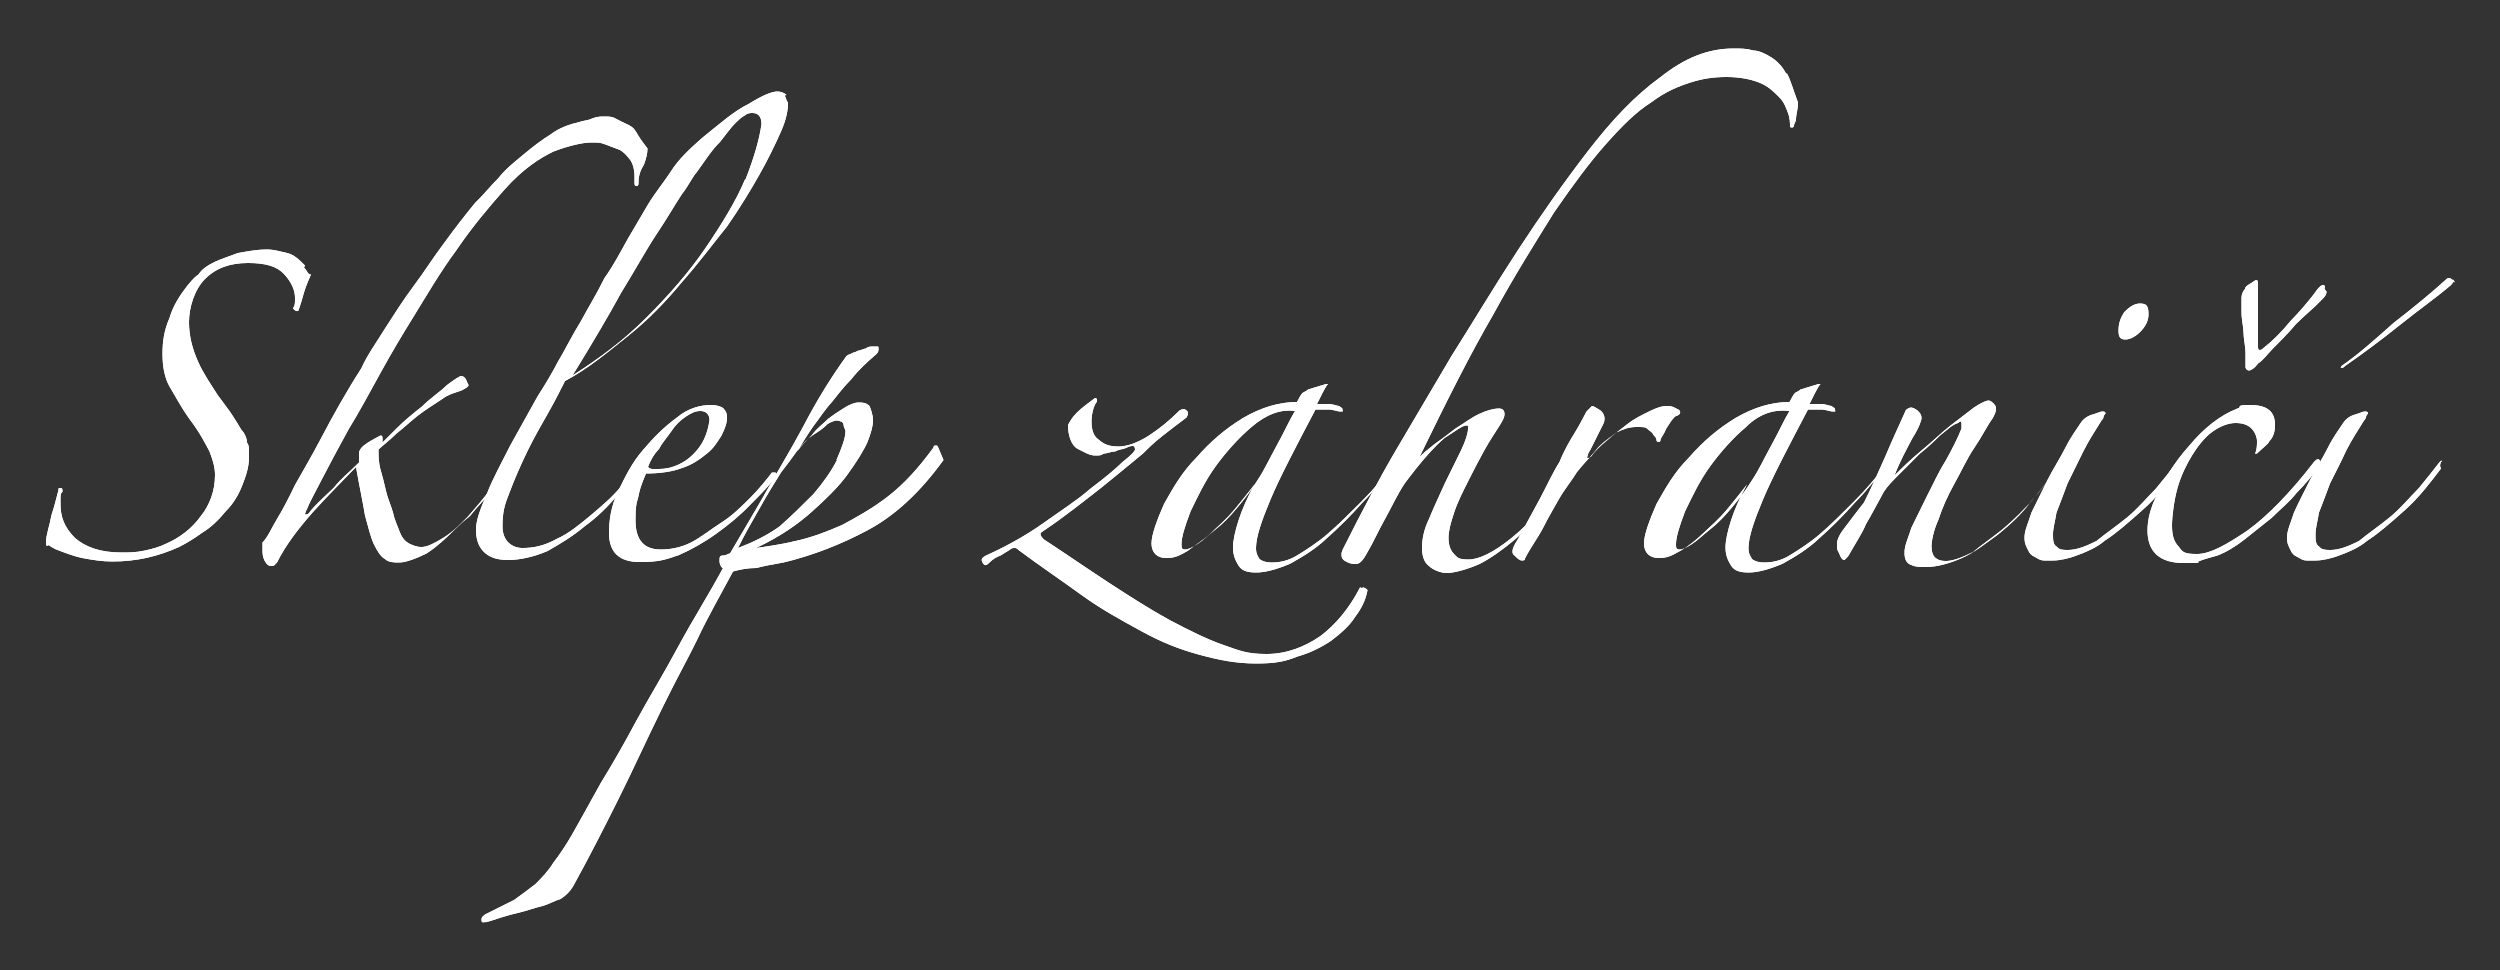 <?xml version="1.0" encoding="UTF-8"?>
<svg xmlns="http://www.w3.org/2000/svg" version="1.1" viewBox="0 0 500 194">
  <rect x="0" y="0" width="500" height="194" fill="#333333" stroke="none"/>
  <defs>
    <style>
      .cls-1 {
        fill: #fff;
      }
    </style>
  </defs>
  <!-- Generator: Adobe Illustrator 28.6.0, SVG Export Plug-In . SVG Version: 1.2.0 Build 709)  -->
  <g>
    <g id="Vrstva_1">
      <g>
        <path class="cls-1" d="M61,53.1c-1.1-1.1-2.2-2.2-3.6-2.5s-2.5-.7-4-.7c-2.2,0-4,.4-5.8.7-1.8.7-3.2,1.1-4.7,1.8-1.4.7-2.5,1.4-3.2,2.5-1.1.7-1.8,1.8-2.2,2.2-1.4,1.8-2.9,4-3.6,6.5-1.1,2.5-1.4,4.7-1.4,7.2s.4,4.7,1.4,6.5c1.1,1.8,2.2,4,4,6.5,2.2,2.9,3.2,5,4,6.5.7,1.8,1.1,3.2,1.1,4.7,0,3.2-1.1,6.1-2.9,8.3-1.8,2.5-4.3,4.3-6.8,5.4-1.4.7-2.9,1.1-4.3,1.4-1.8.4-3.2.4-4.7.4-4.3,0-7.2-1.1-9.3-2.9-2.2-2.2-2.9-4.3-2.9-6.8s0-1.8.4-2.5c0-.4,0-.7-.4-.7s-.4,0-.4.4c-.4,1.4-.7,2.9-1.4,5-.4,2.2-1.1,4-1.1,5.4s.4.4.7.7c.4.4.7.4,1.1.7,1.8.7,3.6,1.4,5.4,1.8,2.2.4,4,.7,6.1.7,5,0,9.3-1.1,13.3-2.9,1.4-.7,3.2-1.8,4.7-2.9,1.8-1.1,3.2-2.5,4.7-4.3,1.4-1.4,2.5-3.2,3.2-5s1.4-3.6,1.4-5.8,0-2.2-.4-2.9c0-.7-.4-1.8-1.1-2.5-.4-.7-1.1-1.8-1.8-2.9s-1.8-2.5-2.9-4c-1.4-2.2-2.9-4.3-4-6.8s-1.8-5-1.8-7.9,1.1-6.5,3.2-8.6c2.2-2.2,5-3.2,8.6-3.2s5.8.7,7.2,2.2,2.2,3.2,2.2,4.7,0,1.4-.4,2.2c.4.4.7.7,1.1.4.4-1.1.7-2.2,1.1-3.6s1.1-2.9,1.4-3.6c-.7,0-.7-.7-1.4-1.4"/>
        <path class="cls-1" d="M61,53.1c-1.1-1.1-2.2-2.2-3.6-2.5s-2.5-.7-4-.7c-2.2,0-4,.4-5.8.7-1.8.7-3.2,1.1-4.7,1.8-1.4.7-2.5,1.4-3.2,2.5-1.1.7-1.8,1.8-2.2,2.2-1.4,1.8-2.9,4-3.6,6.5-1.1,2.5-1.4,4.7-1.4,7.2s.4,4.7,1.4,6.5c1.1,1.8,2.2,4,4,6.5,2.2,2.9,3.2,5,4,6.5.7,1.8,1.1,3.2,1.1,4.7,0,3.2-1.1,6.1-2.9,8.3-1.8,2.5-4.3,4.3-6.8,5.4-1.4.7-2.9,1.1-4.3,1.4-1.8.4-3.2.4-4.7.4-4.3,0-7.2-1.1-9.3-2.9-2.2-2.2-2.9-4.3-2.9-6.8s0-1.8.4-2.5c0-.4,0-.7-.4-.7s-.4,0-.4.4c-.4,1.4-.7,2.9-1.4,5-.4,2.2-1.1,4-1.1,5.4s.4.4.7.7c.4.4.7.4,1.1.7,1.8.7,3.6,1.4,5.4,1.8,2.2.4,4,.7,6.1.7,5,0,9.3-1.1,13.3-2.9,1.4-.7,3.2-1.8,4.7-2.9,1.8-1.1,3.2-2.5,4.7-4.3,1.4-1.4,2.5-3.2,3.2-5s1.4-3.6,1.4-5.8,0-2.2-.4-2.9c0-.7-.4-1.8-1.1-2.5-.4-.7-1.1-1.8-1.8-2.9s-1.8-2.5-2.9-4c-1.4-2.2-2.9-4.3-4-6.8s-1.8-5-1.8-7.9,1.1-6.5,3.2-8.6c2.2-2.2,5-3.2,8.6-3.2s5.8.7,7.2,2.2,2.2,3.2,2.2,4.7,0,1.4-.4,2.2c.4.4.7.7,1.1.4.4-1.1.7-2.2,1.1-3.6s1.1-2.9,1.4-3.6c-.7,0-.7-.7-1.4-1.4Z"/>
        <path class="cls-1" d="M127.1,26.2c-.4-.7-1.1-1.1-1.8-1.4s-1.4-.7-2.2-1.1c-.7-.4-1.4-.4-2.2-.4s-1.4,0-2.5.4c-.7.4-1.8.4-2.5.7-1.8.4-4,1.1-5.8,2.5-1.8,1.1-3.6,2.5-5.4,4s-3.6,2.9-5,4.7c-1.8,1.8-3.2,3.6-4.7,5-1.8,2.2-4,5-6.1,7.9-2.2,2.9-4,5.8-6.1,8.6s-4,5.8-5.8,8.6c-1.8,2.9-3.6,5.4-4.7,7.9-3.2,5-5.8,9.7-7.9,13.7s-4,7.2-5.4,9.7c-1.4,2.9-2.5,5-3.6,6.8s-1.8,3.6-2.9,4.7v1.4c0,.7,0,1.4.4,2.2.4.7.7,1.1,1.4,1.1s.7-.4,1.1-.7c1.8-3.6,4.3-6.8,7.2-10.1,2.9-3.2,5.8-6.1,8.6-9,.7,4,1.4,7.2,1.8,9.7.7,2.5,1.1,4.3,1.8,5.8.7,1.4,1.4,2.5,2.2,2.9.7.7,1.8.7,2.9.7s3.2-.7,5.4-1.8c1.1-.7,2.5-1.8,4-3.2s2.9-2.9,4.7-4.3c1.4-1.8,3.2-3.6,4.7-5.4s2.9-3.6,4.3-5.8c.4-.4.4-.7,0-.7-.4-.4-.7-.4-.7.4-1.1,1.8-2.5,3.6-4,5.8s-3.2,4-4.7,5.8c-1.8,1.8-3.2,3.2-5,4.3s-3.2,1.8-4.3,1.8-1.8-.4-2.5-.7c-.7-.4-1.4-1.1-1.8-2.2s-1.1-2.5-1.4-4c-.4-1.4-1.1-2.9-1.4-4.3s-.7-2.9-1.1-4.3c-.4-1.4-.4-2.9-.4-4,.7-.7,2.2-1.8,3.6-3.2,1.4-1.1,2.9-2.5,4.3-3.6,1.4-1.1,3.2-2.2,4.7-3.2,1.4-1.1,2.9-1.4,4-1.8.7-.4,1.4-.7,1.4-1.1-.4-.7-.4-1.1-.7-1.4q-.4-.4-.7-.4c-.4,0-1.4.7-2.9,1.8-1.4,1.4-3.2,2.5-5,4.3-1.8,1.4-3.6,2.9-5,4.3s-2.5,2.5-2.9,2.9v-.7c0-.4,0-.7-.4-.7-.7.4-1.4.7-2.5,1.4-1.1.7-1.8,1.4-1.8,2.2v1.8c-1.8,1.8-3.6,3.2-5,5-1.4,1.4-3.2,2.9-4.7,4.7-.4.7-.7.7-1.1.7,0,0,0-.4.4-1.1.4-1.1,1.4-2.9,2.9-5.8s3.2-6.1,5.4-10.1c2.2-3.6,4.3-7.5,6.5-11.5,2.2-4,4.3-7.5,6.1-10.4,2.9-4.7,5.8-9.7,9-14,3.2-4.7,6.5-8.6,9.7-12.2,3.6-4,6.8-6.1,9.7-7.5,2.9-1.1,5.8-1.8,7.5-1.8s1.8,0,2.9.4,1.8.7,2.9,1.1c.7.4,1.4,1.1,2.2,2.2.4.7.7,1.8.7,2.9v1.4c0,.4,0,.7.4.7s.4-.4.4-.7c0-1.4.4-2.5,1.1-3.6.4-1.1.7-2.2.7-3.2-1.4-1.8-1.8-2.5-2.2-3.2"/>
        <path class="cls-1" d="M127.1,26.2c-.4-.7-1.1-1.1-1.8-1.4s-1.4-.7-2.2-1.1c-.7-.4-1.4-.4-2.2-.4s-1.4,0-2.5.4c-.7.4-1.8.4-2.5.7-1.8.4-4,1.1-5.8,2.5-1.8,1.1-3.6,2.5-5.4,4s-3.6,2.9-5,4.7c-1.8,1.8-3.2,3.6-4.7,5-1.8,2.2-4,5-6.1,7.9-2.2,2.9-4,5.8-6.1,8.6s-4,5.8-5.8,8.6c-1.8,2.9-3.6,5.4-4.7,7.9-3.2,5-5.8,9.7-7.9,13.7s-4,7.2-5.4,9.7c-1.4,2.9-2.5,5-3.6,6.8s-1.8,3.6-2.9,4.7v1.4c0,.7,0,1.4.4,2.2.4.7.7,1.1,1.4,1.1s.7-.4,1.1-.7c1.8-3.6,4.3-6.8,7.2-10.1,2.9-3.2,5.8-6.1,8.6-9,.7,4,1.4,7.2,1.8,9.7.7,2.5,1.1,4.3,1.8,5.8.7,1.4,1.4,2.5,2.2,2.9.7.7,1.8.7,2.9.7s3.2-.7,5.4-1.8c1.1-.7,2.5-1.8,4-3.2s2.9-2.9,4.7-4.3c1.4-1.8,3.2-3.6,4.7-5.4s2.9-3.6,4.3-5.8c.4-.4.4-.7,0-.7-.4-.4-.7-.4-.7.4-1.1,1.8-2.5,3.6-4,5.8s-3.2,4-4.7,5.8c-1.8,1.8-3.2,3.2-5,4.3s-3.2,1.8-4.3,1.8-1.8-.4-2.5-.7c-.7-.4-1.4-1.1-1.8-2.2s-1.1-2.5-1.4-4c-.4-1.4-1.1-2.9-1.4-4.3s-.7-2.9-1.1-4.3c-.4-1.4-.4-2.9-.4-4,.7-.7,2.2-1.8,3.6-3.2,1.4-1.1,2.9-2.5,4.3-3.6,1.4-1.1,3.2-2.2,4.7-3.2,1.4-1.1,2.9-1.4,4-1.8.7-.4,1.4-.7,1.4-1.1-.4-.7-.4-1.1-.7-1.4q-.4-.4-.7-.4c-.4,0-1.4.7-2.9,1.8-1.4,1.4-3.2,2.5-5,4.3-1.8,1.4-3.6,2.9-5,4.3s-2.5,2.5-2.9,2.9v-.7c0-.4,0-.7-.4-.7-.7.4-1.4.7-2.5,1.4-1.1.7-1.8,1.4-1.8,2.2v1.8c-1.8,1.8-3.6,3.2-5,5-1.4,1.4-3.2,2.9-4.7,4.7-.4.7-.7.7-1.1.7,0,0,0-.4.4-1.1.4-1.1,1.4-2.9,2.9-5.8s3.2-6.1,5.4-10.1c2.2-3.6,4.3-7.5,6.5-11.5,2.2-4,4.3-7.5,6.1-10.4,2.9-4.7,5.8-9.7,9-14,3.2-4.7,6.5-8.6,9.7-12.2,3.6-4,6.8-6.1,9.7-7.5,2.9-1.1,5.8-1.8,7.5-1.8s1.8,0,2.9.4,1.8.7,2.9,1.1c.7.4,1.4,1.1,2.2,2.2.4.7.7,1.8.7,2.9v1.4c0,.4,0,.7.4.7s.4-.4.4-.7c0-1.4.4-2.5,1.1-3.6.4-1.1.7-2.2.7-3.2-1.4-1.8-1.8-2.5-2.2-3.2Z"/>
        <path class="cls-1" d="M149,35.9c-1.8,4.3-4.7,9-7.9,13.7-3.2,4.7-7.2,9.3-11.9,14-4.7,4.7-9.7,8.3-14.7,11.5,4-6.5,7.2-11.9,9.7-16.5,2.9-4.7,5-8.6,7.2-11.9s3.6-5.8,5-7.9c1.4-1.8,2.2-3.6,2.9-4.3,1.8-2.5,3.2-4.7,4.7-6.1,1.1-1.4,2.2-2.9,2.9-3.6s1.4-1.4,2.2-1.8c.4-.4,1.1-.4,1.4-.4,1.1,0,1.8.7,1.8,2.2-.4,2.9-1.4,6.5-3.2,11.1M157.3,19c-.4-.4-1.1-.7-1.8-.7-1.1,0-2.9.7-5.8,2.5-2.9,1.4-5.8,4-9.3,6.8-2.5,2.2-4.7,4.3-6.1,6.5-1.4,2.2-3.2,4.3-4.7,6.8-1.1,1.8-2.5,4.3-4,6.8-1.4,2.5-2.9,5.4-4.7,7.9-1.4,2.9-3.2,5.8-4.7,8.6-1.8,2.9-3.2,5.8-4.7,8.3-.7,1.4-2.2,4-4,6.8-1.8,3.2-3.6,6.5-5.4,9.7-1.8,3.6-3.6,6.8-4.7,9.7-1.4,3.2-2.2,5.4-2.2,7.2s.4,3.2,1.4,4.3,2.5,1.8,5,1.8,5.4-.7,7.9-1.8c2.5-1.4,5-2.9,7.5-5,2.5-1.8,4.7-4,6.8-6.5,2.2-2.2,4-4.7,5.8-6.5.4-.4.4-.7.4-1.1s-.4,0-1.1.4c-1.4,1.8-2.9,3.6-4.7,5.8s-4,4-6.1,5.8c-2.2,1.8-4.3,3.6-6.8,4.7-2.5,1.4-4.7,1.8-6.8,1.8s-4-1.4-4-4.3.4-4.3,1.4-6.8c1.1-2.9,2.2-5.4,3.6-8.3s2.9-5.4,4.3-7.9c1.4-2.5,2.5-4.7,3.2-6.1,4.7-2.5,8.6-5.8,12.6-9,4-3.2,7.5-6.8,10.8-10.8,3.2-3.6,6.1-7.5,9-11.1,2.5-3.6,4.7-7.2,6.5-10.4s3.2-6.1,4.3-8.6c1.1-2.5,1.4-4.3,1.4-5.8-.4-.4-.4-1.1-.7-1.4"/>
        <path class="cls-1" d="M149,35.9c-1.8,4.3-4.7,9-7.9,13.7-3.2,4.7-7.2,9.3-11.9,14-4.7,4.7-9.7,8.3-14.7,11.5,4-6.5,7.2-11.9,9.7-16.5,2.9-4.7,5-8.6,7.2-11.9s3.6-5.8,5-7.9c1.4-1.8,2.2-3.6,2.9-4.3,1.8-2.5,3.2-4.7,4.7-6.1,1.1-1.4,2.2-2.9,2.9-3.6s1.4-1.4,2.2-1.8c.4-.4,1.1-.4,1.4-.4,1.1,0,1.8.7,1.8,2.2-.4,2.9-1.4,6.5-3.2,11.1ZM157.3,19c-.4-.4-1.1-.7-1.8-.7-1.1,0-2.9.7-5.8,2.5-2.9,1.4-5.8,4-9.3,6.8-2.5,2.2-4.7,4.3-6.1,6.5-1.4,2.2-3.2,4.3-4.7,6.8-1.1,1.8-2.5,4.3-4,6.8-1.4,2.5-2.9,5.4-4.7,7.9-1.4,2.9-3.2,5.8-4.7,8.6-1.8,2.9-3.2,5.8-4.7,8.3-.7,1.4-2.2,4-4,6.8-1.8,3.2-3.6,6.5-5.4,9.7-1.8,3.6-3.6,6.8-4.7,9.7-1.4,3.2-2.2,5.4-2.2,7.2s.4,3.2,1.4,4.3,2.5,1.8,5,1.8,5.4-.7,7.9-1.8c2.5-1.4,5-2.9,7.5-5,2.5-1.8,4.7-4,6.8-6.5,2.2-2.2,4-4.7,5.8-6.5.4-.4.4-.7.4-1.1s-.4,0-1.1.4c-1.4,1.8-2.9,3.6-4.7,5.8s-4,4-6.1,5.8c-2.2,1.8-4.3,3.6-6.8,4.7-2.5,1.4-4.7,1.8-6.8,1.8s-4-1.4-4-4.3.4-4.3,1.4-6.8c1.1-2.9,2.2-5.4,3.6-8.3s2.9-5.4,4.3-7.9c1.4-2.5,2.5-4.7,3.2-6.1,4.7-2.5,8.6-5.8,12.6-9,4-3.2,7.5-6.8,10.8-10.8,3.2-3.6,6.1-7.5,9-11.1,2.5-3.6,4.7-7.2,6.5-10.4s3.2-6.1,4.3-8.6c1.1-2.5,1.4-4.3,1.4-5.8-.4-.4-.4-1.1-.7-1.4Z"/>
        <path class="cls-1" d="M138.6,90.9c-1.8,1.8-4.3,2.9-6.8,2.9h-1.1c-.4,0-.7,0-1.1-.4.4-1.1,1.1-2.5,2.2-3.6.7-1.4,1.8-2.5,2.5-3.6s1.8-2.2,2.9-2.9,1.8-1.1,2.9-1.1,1.8.7,1.8,1.8c-.4,2.9-1.4,5-3.2,6.8M155.1,94.5h-.7c-1.1,1.4-2.5,3.2-4.3,5s-3.6,3.6-5.8,5-4,2.9-6.1,4c-2.2,1.1-4.3,1.4-6.1,1.4-3.2,0-5-1.8-5-5.8s.4-3.6.7-5.4c.4-1.8,1.1-3.2,1.4-4,2.9,0,5.4-.4,7.2-1.1,2.2-.7,3.6-1.8,5-2.9s2.2-2.5,2.9-3.6c.7-1.4,1.1-2.5,1.1-3.6s-.4-1.4-.7-1.8c-.4-.4-1.4-.7-2.5-.7-2.2,0-4.7.7-6.8,2.5-2.5,1.8-4.7,4-6.8,6.5-2.2,2.5-3.6,5.4-5,8.3s-1.8,5.8-1.8,8.3c0,4,2.2,5.8,6.1,5.8s5-.4,7.9-1.4c2.5-1.1,5-2.5,7.5-4.3,2.5-1.8,4.7-3.6,6.8-5.8,2.2-2.2,4-4,5.4-6.1,0,0-.4,0-.4-.4"/>
        <path class="cls-1" d="M138.6,90.9c-1.8,1.8-4.3,2.9-6.8,2.9h-1.1c-.4,0-.7,0-1.1-.4.4-1.1,1.1-2.5,2.2-3.6.7-1.4,1.8-2.5,2.5-3.6s1.8-2.2,2.9-2.9,1.8-1.1,2.9-1.1,1.8.7,1.8,1.8c-.4,2.9-1.4,5-3.2,6.8ZM155.1,94.5h-.7c-1.1,1.4-2.5,3.2-4.3,5s-3.6,3.6-5.8,5-4,2.9-6.1,4c-2.2,1.1-4.3,1.4-6.1,1.4-3.2,0-5-1.8-5-5.8s.4-3.6.7-5.4c.4-1.8,1.1-3.2,1.4-4,2.9,0,5.4-.4,7.2-1.1,2.2-.7,3.6-1.8,5-2.9s2.2-2.5,2.9-3.6c.7-1.4,1.1-2.5,1.1-3.6s-.4-1.4-.7-1.8c-.4-.4-1.4-.7-2.5-.7-2.2,0-4.7.7-6.8,2.5-2.5,1.8-4.7,4-6.8,6.5-2.2,2.5-3.6,5.4-5,8.3s-1.8,5.8-1.8,8.3c0,4,2.2,5.8,6.1,5.8s5-.4,7.9-1.4c2.5-1.1,5-2.5,7.5-4.3,2.5-1.8,4.7-3.6,6.8-5.8,2.2-2.2,4-4,5.4-6.1,0,0-.4,0-.4-.4Z"/>
        <path class="cls-1" d="M167.4,92c-1.1,2.2-2.9,4.7-4.7,6.8-2.2,2.2-4.3,4.3-6.8,6.5-2.5,1.8-5.4,3.2-8.3,4.3,1.4-2.9,2.9-5.4,4.3-7.9s2.9-5,4.3-7.2c1.1-1.4,2.2-2.9,3.2-4.3,1.1-1.4,2.2-2.5,3.2-3.2,1.1-.7,2.2-1.4,2.9-2.2.7-.4,1.4-.7,1.8-.7.7,0,1.4.4,1.4.7,0,.7.4,1.1.4,1.4,0,1.4-.7,3.2-1.8,5.8M187.1,89.1q-.4,0-.4.4c-2.9,4-5.8,7.2-9,9.7s-6.5,4.3-9.3,5.8c-3.2,1.4-6.1,2.5-9.3,3.2-2.9.7-5.8,1.1-7.9,1.4,4.7-2.2,8.3-4.7,11.1-7.2s5.4-5,7.2-7.5c1.8-2.5,3.2-4.7,4-6.5.7-1.8,1.1-3.2,1.1-4.3s-.4-2.2-.7-2.9c-.7-.7-1.4-.7-2.2-.7s-1.8.4-2.9,1.1-2.2,1.4-3.2,2.2c-1.1,1.1-2.2,1.8-3.2,3.2-1.1,1.1-2.2,2.2-2.9,3.2,1.1-1.8,2.2-3.6,3.2-5,1.1-1.4,2.2-3.2,3.6-4.7,1.1-1.4,2.5-3.2,4-4.7,1.4-1.8,2.9-3.2,5-5,.4-.4.4-.7.4-1.1s0-.4-.4-.4h-.7c-.4,0-1.1,0-1.4.4-.4,0-1.1.4-1.4.4s-.7.4-1.1.4c-.7.4-1.1.4-1.4.7-2.9,4-5.8,8.6-8.6,14-2.9,5.4-5.8,10.1-8.6,15.1l-6.1,10.4c-.4,0-.7.4-1.4.4s-.7.4-.7,1.1.4,1.4.7,1.4c-2.9,5.4-6.1,10.4-9,15.8s-5.8,10.1-8.3,14.7c-2.5,4.7-5,9-7.2,12.6-2.2,4-4,7.2-5.4,9.7-1.4,2.5-2.9,4.7-4,6.1-1.1,1.8-2.5,3.2-3.6,4.3-1.4,1.1-2.9,2.2-4.3,3.2-1.4.7-3.6,1.8-5.8,2.9-.4.4-.7.4-.7,1.1s.4.4,1.1.4c2.2-.7,4.3-1.4,6.1-1.8s3.6-1.1,5-1.4c1.4-.4,2.5-1.1,3.6-1.4,1.1-.7,1.8-1.4,2.5-2.5,3.2-5.8,6.1-11.5,9-17.3,2.9-5.8,5.8-12.2,9-18.7s4.7-9,6.8-13.3c2.2-4.7,4.7-9,7.2-13.7,1.4-.4,2.9-.7,4.7-.7,1.4-.4,3.2-.7,5.4-1.1,5.8-1.4,11.5-3.6,16.9-6.5s10.4-7.5,15.1-14c-1.1-2.5-1.1-2.9-1.4-2.9"/>
        <path class="cls-1" d="M167.4,92c-1.1,2.2-2.9,4.7-4.7,6.8-2.2,2.2-4.3,4.3-6.8,6.5-2.5,1.8-5.4,3.2-8.3,4.3,1.4-2.9,2.9-5.4,4.3-7.9s2.9-5,4.3-7.2c1.1-1.4,2.2-2.9,3.2-4.3,1.1-1.4,2.2-2.5,3.2-3.2,1.1-.7,2.2-1.4,2.9-2.2.7-.4,1.4-.7,1.8-.7.7,0,1.4.4,1.4.7,0,.7.4,1.1.4,1.4,0,1.4-.7,3.2-1.8,5.8ZM187.1,89.1q-.4,0-.4.4c-2.9,4-5.8,7.2-9,9.7s-6.5,4.3-9.3,5.8c-3.2,1.4-6.1,2.5-9.3,3.2-2.9.7-5.8,1.1-7.9,1.4,4.7-2.2,8.3-4.7,11.1-7.2s5.4-5,7.2-7.5c1.8-2.5,3.2-4.7,4-6.5.7-1.8,1.1-3.2,1.1-4.3s-.4-2.2-.7-2.9c-.7-.7-1.4-.7-2.2-.7s-1.8.4-2.9,1.1-2.2,1.4-3.2,2.2c-1.1,1.1-2.2,1.8-3.2,3.2-1.1,1.1-2.2,2.2-2.9,3.2,1.1-1.8,2.2-3.6,3.2-5,1.1-1.4,2.2-3.2,3.6-4.7,1.1-1.4,2.5-3.2,4-4.7,1.4-1.8,2.9-3.2,5-5,.4-.4.4-.7.4-1.1s0-.4-.4-.4h-.7c-.4,0-1.1,0-1.4.4-.4,0-1.1.4-1.4.4s-.7.4-1.1.4c-.7.4-1.1.4-1.4.7-2.9,4-5.8,8.6-8.6,14-2.9,5.4-5.8,10.1-8.6,15.1l-6.1,10.4c-.4,0-.7.4-1.4.4s-.7.4-.7,1.1.4,1.4.7,1.4c-2.9,5.4-6.1,10.4-9,15.8s-5.8,10.1-8.3,14.7c-2.5,4.7-5,9-7.2,12.6-2.2,4-4,7.2-5.4,9.7-1.4,2.5-2.9,4.7-4,6.1-1.1,1.8-2.5,3.2-3.6,4.3-1.4,1.1-2.9,2.2-4.3,3.2-1.4.7-3.6,1.8-5.8,2.9-.4.4-.7.4-.7,1.1s.4.4,1.1.4c2.2-.7,4.3-1.4,6.1-1.8s3.6-1.1,5-1.4c1.4-.4,2.5-1.1,3.6-1.4,1.1-.7,1.8-1.4,2.5-2.5,3.2-5.8,6.1-11.5,9-17.3,2.9-5.8,5.8-12.2,9-18.7s4.7-9,6.8-13.3c2.2-4.7,4.7-9,7.2-13.7,1.4-.4,2.9-.7,4.7-.7,1.4-.4,3.2-.7,5.4-1.1,5.8-1.4,11.5-3.6,16.9-6.5s10.4-7.5,15.1-14c-1.1-2.5-1.1-2.9-1.4-2.9Z"/>
        <path class="cls-1" d="M272,117.5c-2.2,4.3-5,7.5-7.9,9.7-3.2,2.2-6.8,3.6-10.8,3.6s-5.4-.7-8.6-1.8-6.8-2.9-10.8-5c-4-2.2-7.9-4.7-12.2-7.5s-8.6-5.8-12.9-8.6c-.4-.4-.7-.7-.7-1.1s.4-.4.7-.7c4.3-2.9,7.9-5.8,11.5-8.6,3.6-2.9,6.1-5,8.3-6.8,1.1-1.1,2.2-2.2,4-3.6s3.2-2.5,4.7-3.6c.4-.7.4-1.1,0-1.4-.4-.4-.7-.4-1.4,0-2.2,2.2-4,3.6-6.1,5-2.2,1.4-4.3,2.2-6.1,2.2s-2.9-.4-4-1.4c-1.1-.7-1.4-2.2-1.4-3.6s.4-3.2,1.1-4c0-.4,0-.7-.4-.7-1.4,1.1-2.5,1.8-3.6,2.9s-1.4,1.8-1.8,2.5c0,2.2.7,4,1.8,4.7,1.4.7,2.5,1.4,3.6,1.4s1.1,0,1.8-.4c.7,0,1.4-.4,2.2-.4.7-.4,1.4-.4,2.2-.7.7-.4,1.1-.4,1.4-.4s.4.4.4.7-.7,1.1-2.5,2.5c-1.4,1.4-3.6,3.2-6.5,5.4-2.5,2.2-5.8,4.3-9.3,6.8s-7.5,4.7-11.5,6.5c-.7.4-1.1.7-.7,1.4s.7.7,1.4,0,1.4-1.1,2.2-1.4c.7-.4,1.1-.7,1.8-1.1.4-.4.7-.4,1.1-.4,0,0,.4,0,.7.4,4.3,3.2,8.6,6.1,12.6,9s7.9,5,11.9,7.2,7.5,3.6,11.5,4.7c4,1.1,7.5,1.8,11.5,1.8s5.8-.4,8.3-1.4c2.5-.7,4.7-1.8,6.8-3.2,1.8-1.4,3.6-2.9,4.7-4.7,1.4-1.8,2.2-3.6,2.5-5.4q-.7-.7-1.1-.4"/>
        <path class="cls-1" d="M272,117.5c-2.2,4.3-5,7.5-7.9,9.7-3.2,2.2-6.8,3.6-10.8,3.6s-5.4-.7-8.6-1.8-6.8-2.9-10.8-5c-4-2.2-7.9-4.7-12.2-7.5s-8.6-5.8-12.9-8.6c-.4-.4-.7-.7-.7-1.1s.4-.4.7-.7c4.3-2.9,7.9-5.8,11.5-8.6,3.6-2.9,6.1-5,8.3-6.8,1.1-1.1,2.2-2.2,4-3.6s3.2-2.5,4.7-3.6c.4-.7.4-1.1,0-1.4-.4-.4-.7-.4-1.4,0-2.2,2.2-4,3.6-6.1,5-2.2,1.4-4.3,2.2-6.1,2.2s-2.9-.4-4-1.4c-1.1-.7-1.4-2.2-1.4-3.6s.4-3.2,1.1-4c0-.4,0-.7-.4-.7-1.4,1.1-2.5,1.8-3.6,2.9s-1.4,1.8-1.8,2.5c0,2.2.7,4,1.8,4.7,1.4.7,2.5,1.4,3.6,1.4s1.1,0,1.8-.4c.7,0,1.4-.4,2.2-.4.7-.4,1.4-.4,2.2-.7.7-.4,1.1-.4,1.4-.4s.4.4.4.7-.7,1.1-2.5,2.5c-1.4,1.4-3.6,3.2-6.5,5.4-2.5,2.2-5.8,4.3-9.3,6.8s-7.5,4.7-11.5,6.5c-.7.4-1.1.7-.7,1.4s.7.7,1.4,0,1.4-1.1,2.2-1.4c.7-.4,1.1-.7,1.8-1.1.4-.4.7-.4,1.1-.4,0,0,.4,0,.7.4,4.3,3.2,8.6,6.1,12.6,9s7.9,5,11.9,7.2,7.5,3.6,11.5,4.7c4,1.1,7.5,1.8,11.5,1.8s5.8-.4,8.3-1.4c2.5-.7,4.7-1.8,6.8-3.2,1.8-1.4,3.6-2.9,4.7-4.7,1.4-1.8,2.2-3.6,2.5-5.4q-.7-.7-1.1-.4Z"/>
        <path class="cls-1" d="M259,82.2c-1.1,1.8-2.2,4.3-3.6,6.8s-2.5,5-4,7.2c-1.1,1.8-2.5,3.6-4,5.4s-2.9,3.2-4.3,4.3c-1.4,1.1-2.5,2.2-3.6,2.9s-1.8,1.1-2.5,1.1-.7-.4-.7-1.1c0-1.4.7-3.6,1.8-6.5,1.4-2.9,2.9-6.1,5-9s4.7-5.8,7.2-7.9c2.9-2.5,5.8-3.6,8.6-3.2h0ZM279.5,92s-.4,0-.4.4c-2.2,2.9-4.3,5.4-6.8,7.9-2.5,2.5-4.7,4.7-6.8,6.5s-4.3,3.2-6.1,4.3-3.6,1.4-5,1.4-2.2-.4-2.5-.7c-.4-.7-.7-1.1-.7-2.2,0-2.2,1.1-5.4,2.9-9.7s5-10.4,9-18h2.5c1.1,0,1.8.4,2.5.4s.4,0,.4-.4-.4-.4-.7-.7c-.4,0-1.1-.4-2.2-.4h-2.2l1.1-2.2c.4-.7.7-1.4,1.1-1.8h-.4l-3.6,1.1c-.4.4-.7.4-1.1.7-.4.4-.7,1.1-1.1,1.8-3.6,0-7.2,1.1-10.8,3.2-3.6,2.2-6.5,4.7-9.3,7.9-2.9,2.9-4.7,6.1-6.5,9.3-1.4,3.2-2.5,6.1-2.5,7.9s1.1,2.9,2.9,2.9,2.5-.4,4.3-1.4c1.4-1.1,3.2-2.2,4.7-3.6s3.2-2.9,4.7-4.7,2.9-3.6,4-5c-1.4,2.5-2.5,5-3.2,7.2-.7,2.2-1.1,4-1.1,5.4s.4,2.5,1.1,3.6c.7,1.1,1.8,1.4,3.6,1.4s4.3-.7,6.8-1.8c2.5-1.4,5-2.9,7.2-5,2.5-2.2,5-4.7,7.2-7.2,2.5-2.5,4.7-5.4,6.8-7.9.4-.4.4-.7.4-.7"/>
        <path class="cls-1" d="M259,82.2c-1.1,1.8-2.2,4.3-3.6,6.8s-2.5,5-4,7.2c-1.1,1.8-2.5,3.6-4,5.4s-2.9,3.2-4.3,4.3c-1.4,1.1-2.5,2.2-3.6,2.9s-1.8,1.1-2.5,1.1-.7-.4-.7-1.1c0-1.4.7-3.6,1.8-6.5,1.4-2.9,2.9-6.1,5-9s4.7-5.8,7.2-7.9c2.9-2.5,5.8-3.6,8.6-3.2h0ZM279.5,92s-.4,0-.4.4c-2.2,2.9-4.3,5.4-6.8,7.9-2.5,2.5-4.7,4.7-6.8,6.5s-4.3,3.2-6.1,4.3-3.6,1.4-5,1.4-2.2-.4-2.5-.7c-.4-.7-.7-1.1-.7-2.2,0-2.2,1.1-5.4,2.9-9.7s5-10.4,9-18h2.5c1.1,0,1.8.4,2.5.4s.4,0,.4-.4-.4-.4-.7-.7c-.4,0-1.1-.4-2.2-.4h-2.2l1.1-2.2c.4-.7.7-1.4,1.1-1.8h-.4l-3.6,1.1c-.4.4-.7.4-1.1.7-.4.4-.7,1.1-1.1,1.8-3.6,0-7.2,1.1-10.8,3.2-3.6,2.2-6.5,4.7-9.3,7.9-2.9,2.9-4.7,6.1-6.5,9.3-1.4,3.2-2.5,6.1-2.5,7.9s1.1,2.9,2.9,2.9,2.5-.4,4.3-1.4c1.4-1.1,3.2-2.2,4.7-3.6s3.2-2.9,4.7-4.7,2.9-3.6,4-5c-1.4,2.5-2.5,5-3.2,7.2-.7,2.2-1.1,4-1.1,5.4s.4,2.5,1.1,3.6c.7,1.1,1.8,1.4,3.6,1.4s4.3-.7,6.8-1.8c2.5-1.4,5-2.9,7.2-5,2.5-2.2,5-4.7,7.2-7.2,2.5-2.5,4.7-5.4,6.8-7.9.4-.4.4-.7.4-.7Z"/>
        <path class="cls-1" d="M357.2,14.7c-.7-1.4-1.8-2.5-2.9-3.2-1.1-.7-2.5-1.4-3.6-1.4-1.4-.4-2.5-.4-4-.4-5,0-9.7,1.8-14.7,5.8-5,3.6-9.7,8.6-14.4,14.7-4.7,6.1-9.3,12.6-14,19.8-4.7,7.2-9,14.4-13.3,21.2-3.6,6.1-7.2,12.2-10.8,18.3-3.6,6.1-7.2,12.9-10.8,20.1-.4.7-.4,1.1-.4,1.4,0,.7.4,1.1,1.1,1.4.7.4,1.4.4,1.8.4.7,0,1.4-.7,2.2-2.2,1.1-1.8,2.2-4.3,3.6-6.8s2.5-5,4-7.2c3.2-4.3,5.8-7.2,7.9-9,2.2-1.4,3.6-2.5,4.3-2.5s.4.4.4.7c0,.7-.4,2.2-1.4,4.3l-3.2,6.5c-1.1,2.5-2.2,4.7-3.2,7.2-1.1,2.2-1.4,4.3-1.4,5.8s.4,2.9,1.4,3.6c.7.7,2.2,1.4,3.6,1.4s4-.7,6.5-1.8c2.2-1.1,4.7-2.9,7.2-5,2.5-2.2,4.7-4.3,6.8-6.8s4.3-5,5.8-7.5c0-.4,0-.7-.4-.7s-.4,0-.4.4c-4.7,6.8-9,11.5-12.6,14.4s-6.5,4.3-8.6,4.3-2.2-.4-2.9-1.1c-.7-.7-1.1-1.8-1.1-3.2s.4-2.9,1.1-5c.7-2.2,1.8-4.3,2.9-6.5s2.2-4.3,3.2-6.1,2.2-3.6,2.9-4.7c.7-1.1,1.1-1.8,1.1-2.5s-.4-1.1-1.1-1.1c-1.1,0-2.5.4-4,1.1s-2.9,1.8-4.7,2.9c-1.4,1.1-2.9,2.2-4.3,3.2-1.4,1.1-2.2,1.8-2.9,2.5,5.4-11.1,10.1-20.5,14.7-28.4,4.3-7.9,8.6-14.7,12.2-20.5,4-5.8,7.2-10.1,10.4-13.7s6.1-6.5,9-8.3c2.9-2.2,5.4-3.2,7.9-4s4.7-1.1,7.2-1.1,4.7.4,6.5,1.1c1.8.7,2.9,1.8,4,2.9,1.1,1.1,1.4,2.2,1.8,3.2s.4,2.2.4,2.5,0,.4.4.4c0,0,.4,0,.4-.4s.4-.7.4-1.4.4-1.8.4-3.2c-1.1-2.9-1.4-4.3-2.2-5.8"/>
        <path class="cls-1" d="M357.2,14.7c-.7-1.4-1.8-2.5-2.9-3.2-1.1-.7-2.5-1.4-3.6-1.4-1.4-.4-2.5-.4-4-.4-5,0-9.7,1.8-14.7,5.8-5,3.6-9.7,8.6-14.4,14.7-4.7,6.1-9.3,12.6-14,19.8-4.7,7.2-9,14.4-13.3,21.2-3.6,6.1-7.2,12.2-10.8,18.3-3.6,6.1-7.2,12.9-10.8,20.1-.4.7-.4,1.1-.4,1.4,0,.7.4,1.1,1.1,1.4.7.4,1.4.4,1.8.4.7,0,1.4-.7,2.2-2.2,1.1-1.8,2.2-4.3,3.6-6.8s2.5-5,4-7.2c3.2-4.3,5.8-7.2,7.9-9,2.2-1.4,3.6-2.5,4.3-2.5s.4.4.4.7c0,.7-.4,2.2-1.4,4.3l-3.2,6.5c-1.1,2.5-2.2,4.7-3.2,7.2-1.1,2.2-1.4,4.3-1.4,5.8s.4,2.9,1.4,3.6c.7.7,2.2,1.4,3.6,1.4s4-.7,6.5-1.8c2.2-1.1,4.7-2.9,7.2-5,2.5-2.2,4.7-4.3,6.8-6.8s4.3-5,5.8-7.5c0-.4,0-.7-.4-.7s-.4,0-.4.4c-4.7,6.8-9,11.5-12.6,14.4s-6.5,4.3-8.6,4.3-2.2-.4-2.9-1.1c-.7-.7-1.1-1.8-1.1-3.2s.4-2.9,1.1-5c.7-2.2,1.8-4.3,2.9-6.5s2.2-4.3,3.2-6.1,2.2-3.6,2.9-4.7c.7-1.1,1.1-1.8,1.1-2.5s-.4-1.1-1.1-1.1c-1.1,0-2.5.4-4,1.1s-2.9,1.8-4.7,2.9c-1.4,1.1-2.9,2.2-4.3,3.2-1.4,1.1-2.2,1.8-2.9,2.5,5.4-11.1,10.1-20.5,14.7-28.4,4.3-7.9,8.6-14.7,12.2-20.5,4-5.8,7.2-10.1,10.4-13.7s6.1-6.5,9-8.3c2.9-2.2,5.4-3.2,7.9-4s4.7-1.1,7.2-1.1,4.7.4,6.5,1.1c1.8.7,2.9,1.8,4,2.9,1.1,1.1,1.4,2.2,1.8,3.2s.4,2.2.4,2.5,0,.4.4.4c0,0,.4,0,.4-.4s.4-.7.4-1.4.4-1.8.4-3.2c-1.1-2.9-1.4-4.3-2.2-5.8Z"/>
        <path class="cls-1" d="M335.6,81.9c-.7-.4-1.1-.7-2.2-.7s-2.2.4-3.6,1.1-2.9,1.4-4.3,2.5c-1.4,1.1-2.9,2.2-4,3.2-1.4,1.1-2.5,2.2-3.2,3.2q-.4.4-.7.4c-.4,0,0-.4,0-.7s.4-.7.7-1.4l1.1-2.2,1.1-2.2c.4-.7.4-1.1.4-1.4,0-.7-.4-1.4-1.1-1.8-.7-.4-1.1-.7-1.4-.7,0,0-.4.4-1.1,1.1-.4.7-1.1,2.2-2.2,4-1.1,1.8-2.2,3.6-3.2,6.1-1.4,2.2-2.5,4.7-4,7.5-1.4,2.5-2.9,5.4-4.3,7.9-.7,1.1-1.1,1.8-1.1,2.5s.4.7.7,1.1c.7.7,1.1.7,1.1.7.4,0,.7,0,.7-.4,1.1-2.2,2.5-4,3.6-6.1,1.1-2.2,2.2-4,3.2-5.8s2.5-3.6,3.6-5.4c1.4-1.8,2.9-3.2,4.3-5,1.1-1.1,2.2-1.8,3.6-2.9,1.4-.7,2.5-1.1,4-1.1s1.8,0,2.2.4,1.1.7,1.1,1.1c.4.4.7.7.7,1.1s.4.4.4.4q.4,0,.4-.4c0-.4.7-1.1,1.1-2.2.7-1.1,1.1-1.8,1.8-2.5,1.4-.4,1.1-1.1.7-1.4"/>
        <path class="cls-1" d="M335.6,81.9c-.7-.4-1.1-.7-2.2-.7s-2.2.4-3.6,1.1-2.9,1.4-4.3,2.5c-1.4,1.1-2.9,2.2-4,3.2-1.4,1.1-2.5,2.2-3.2,3.2q-.4.4-.7.4c-.4,0,0-.4,0-.7s.4-.7.7-1.4l1.1-2.2,1.1-2.2c.4-.7.4-1.1.4-1.4,0-.7-.4-1.4-1.1-1.8-.7-.4-1.1-.7-1.4-.7,0,0-.4.4-1.1,1.1-.4.7-1.1,2.2-2.2,4-1.1,1.8-2.2,3.6-3.2,6.1-1.4,2.2-2.5,4.7-4,7.5-1.4,2.5-2.9,5.4-4.3,7.9-.7,1.1-1.1,1.8-1.1,2.5s.4.7.7,1.1c.7.7,1.1.7,1.1.7.4,0,.7,0,.7-.4,1.1-2.2,2.5-4,3.6-6.1,1.1-2.2,2.2-4,3.2-5.8s2.5-3.6,3.6-5.4c1.4-1.8,2.9-3.2,4.3-5,1.1-1.1,2.2-1.8,3.6-2.9,1.4-.7,2.5-1.1,4-1.1s1.8,0,2.2.4,1.1.7,1.1,1.1c.4.4.7.7.7,1.1s.4.4.4.4q.4,0,.4-.4c0-.4.7-1.1,1.1-2.2.7-1.1,1.1-1.8,1.8-2.5,1.4-.4,1.1-1.1.7-1.4Z"/>
        <path class="cls-1" d="M357.9,82.2c-1.1,1.8-2.2,4.3-3.6,6.8s-2.5,5-4,7.2c-1.1,1.8-2.5,3.6-4,5.4s-2.9,3.2-4.3,4.3c-1.4,1.1-2.5,2.2-3.6,2.9s-1.8,1.1-2.5,1.1-.7-.4-.7-1.1c0-1.4.7-3.6,1.8-6.5,1.4-2.9,2.9-6.1,5-9s4.7-5.8,7.2-7.9c2.5-2.5,5.4-3.6,8.6-3.2h0ZM378,92s-.4,0-.4.4c-2.2,2.9-4.3,5.4-6.8,7.9-2.5,2.5-4.7,4.7-6.8,6.5s-4.3,3.2-6.1,4.3-3.6,1.4-5,1.4-2.2-.4-2.5-.7c-.4-.7-.7-1.1-.7-2.2,0-2.2,1.1-5.4,2.9-9.7s5-10.4,9-18h2.5c1.1,0,1.8.4,2.5.4s.4,0,.4-.4-.4-.4-.7-.7c-.4,0-1.1-.4-2.2-.4h-2.2l1.1-2.2c.4-.7.7-1.4,1.1-1.8h-.4l-3.6,1.1c-.4.4-.7.4-1.1.7-.4.4-.7,1.1-1.1,1.8-3.6,0-7.2,1.1-10.8,3.2-3.6,2.2-6.5,4.7-9.3,7.9-2.9,2.9-4.7,6.1-6.5,9.3-1.4,3.2-2.5,6.1-2.5,7.9s1.1,2.9,2.9,2.9,2.5-.4,4.3-1.4,3.2-2.2,4.7-3.6,3.2-2.9,4.7-4.7,2.9-3.6,4-5c-1.4,2.5-2.5,5-3.2,7.2-.7,2.2-1.1,4-1.1,5.4s.4,2.5,1.1,3.6c.7,1.1,1.8,1.4,3.6,1.4s4.3-.7,6.8-1.8c2.5-1.4,5-2.9,7.2-5,2.5-2.2,5-4.7,7.2-7.2,2.5-2.5,4.7-5.4,6.8-7.9.7-.4.7-.7.4-.7"/>
        <path class="cls-1" d="M357.9,82.2c-1.1,1.8-2.2,4.3-3.6,6.8s-2.5,5-4,7.2c-1.1,1.8-2.5,3.6-4,5.4s-2.9,3.2-4.3,4.3c-1.4,1.1-2.5,2.2-3.6,2.9s-1.8,1.1-2.5,1.1-.7-.4-.7-1.1c0-1.4.7-3.6,1.8-6.5,1.4-2.9,2.9-6.1,5-9s4.7-5.8,7.2-7.9c2.5-2.5,5.4-3.6,8.6-3.2h0ZM378,92s-.4,0-.4.4c-2.2,2.9-4.3,5.4-6.8,7.9-2.5,2.5-4.7,4.7-6.8,6.5s-4.3,3.2-6.1,4.3-3.6,1.4-5,1.4-2.2-.4-2.5-.7c-.4-.7-.7-1.1-.7-2.2,0-2.2,1.1-5.4,2.9-9.7s5-10.4,9-18h2.5c1.1,0,1.8.4,2.5.4s.4,0,.4-.4-.4-.4-.7-.7c-.4,0-1.1-.4-2.2-.4h-2.2l1.1-2.2c.4-.7.7-1.4,1.1-1.8h-.4l-3.6,1.1c-.4.4-.7.4-1.1.7-.4.4-.7,1.1-1.1,1.8-3.6,0-7.2,1.1-10.8,3.2-3.6,2.2-6.5,4.7-9.3,7.9-2.9,2.9-4.7,6.1-6.5,9.3-1.4,3.2-2.5,6.1-2.5,7.9s1.1,2.9,2.9,2.9,2.5-.4,4.3-1.4,3.2-2.2,4.7-3.6,3.2-2.9,4.7-4.7,2.9-3.6,4-5c-1.4,2.5-2.5,5-3.2,7.2-.7,2.2-1.1,4-1.1,5.4s.4,2.5,1.1,3.6c.7,1.1,1.8,1.4,3.6,1.4s4.3-.7,6.8-1.8c2.5-1.4,5-2.9,7.2-5,2.5-2.2,5-4.7,7.2-7.2,2.5-2.5,4.7-5.4,6.8-7.9.7-.4.7-.7.4-.7Z"/>
        <path class="cls-1" d="M412.2,92.7c-.4,0-.7,0-.7.4-1.1,2.2-2.9,4.3-4.7,6.5s-4,4.3-6.1,6.1c-2.2,1.8-4.3,3.2-6.1,4.7-2.2,1.1-4,1.8-5.4,1.8s-1.8-.4-2.2-.7c-.4-.4-.7-1.1-.7-2.2s.4-3.2,1.4-5.4c.7-2.2,1.8-4.7,3.2-7.2s2.5-5,4-7.2,2.5-4.3,3.6-5.8c.4-.7.7-1.4.7-1.8s0-.7-.4-1.1-.7-.7-1.1-.7-1.4.4-2.9,1.4c-1.4,1.1-2.9,2.2-4.7,3.6s-3.6,3.2-5.8,5-4,3.6-5.4,5c1.1-2.9,2.5-5.4,3.6-7.5,1.4-2.2,1.8-3.6,1.8-4,0-.7-.4-1.1-.7-1.4-.4-.4-1.1-.7-1.4-.7s-1.1.4-1.1.7c-1.1,2.5-2.5,5.4-4,9-1.4,3.2-2.9,6.5-4.3,9.3-1.4,1.8-2.5,3.2-3.6,4.7-1.1,1.4-1.8,2.5-1.8,3.6s0,1.1.4,1.8c.4,1.1.7,1.4,1.1,1.4,0,0,.4-.4.7-.7,1.4-2.5,2.9-4.7,3.6-6.5,1.1-1.8,2.2-4,3.6-6.5.7-1.1,1.8-2.2,3.2-3.6s2.5-2.5,4-4c1.4-1.1,2.9-2.5,4-3.6,1.4-1.1,2.5-2.2,3.6-2.5.4-.4.7-.4.7,0v1.1c-.7,1.8-1.8,4-3.2,6.5-1.4,2.2-2.5,4.7-3.6,6.8l-3.2,6.5c-.7,2.2-1.4,3.6-1.4,5s.4,2.2,1.4,2.5c.7.4,1.8.4,2.9.4,2.2,0,4.7-.7,7.2-1.8s4.7-2.9,7.2-4.7c2.2-1.8,4.7-4,6.5-6.5,2.2-2.5,4-4.7,5.4-7.2,1.1-.4,1.1-.7.7-.7"/>
        <path class="cls-1" d="M412.2,92.7c-.4,0-.7,0-.7.4-1.1,2.2-2.9,4.3-4.7,6.5s-4,4.3-6.1,6.1c-2.2,1.8-4.3,3.2-6.1,4.7-2.2,1.1-4,1.8-5.4,1.8s-1.8-.4-2.2-.7c-.4-.4-.7-1.1-.7-2.2s.4-3.2,1.4-5.4c.7-2.2,1.8-4.7,3.2-7.2s2.5-5,4-7.2,2.5-4.3,3.6-5.8c.4-.7.7-1.4.7-1.8s0-.7-.4-1.1-.7-.7-1.1-.7-1.4.4-2.9,1.4c-1.4,1.1-2.9,2.2-4.7,3.6s-3.6,3.2-5.8,5-4,3.6-5.4,5c1.1-2.9,2.5-5.4,3.6-7.5,1.4-2.2,1.8-3.6,1.8-4,0-.7-.4-1.1-.7-1.4-.4-.4-1.1-.7-1.4-.7s-1.1.4-1.1.7c-1.1,2.5-2.5,5.4-4,9-1.4,3.2-2.9,6.5-4.3,9.3-1.4,1.8-2.5,3.2-3.6,4.7-1.1,1.4-1.8,2.5-1.8,3.6s0,1.1.4,1.8c.4,1.1.7,1.4,1.1,1.4,0,0,.4-.4.7-.7,1.4-2.5,2.9-4.7,3.6-6.5,1.1-1.8,2.2-4,3.6-6.5.7-1.1,1.8-2.2,3.2-3.6s2.5-2.5,4-4c1.4-1.1,2.9-2.5,4-3.6,1.4-1.1,2.5-2.2,3.6-2.5.4-.4.7-.4.7,0v1.1c-.7,1.8-1.8,4-3.2,6.5-1.4,2.2-2.5,4.7-3.6,6.8l-3.2,6.5c-.7,2.2-1.4,3.6-1.4,5s.4,2.2,1.4,2.5c.7.4,1.8.4,2.9.4,2.2,0,4.7-.7,7.2-1.8s4.7-2.9,7.2-4.7c2.2-1.8,4.7-4,6.5-6.5,2.2-2.5,4-4.7,5.4-7.2,1.1-.4,1.1-.7.7-.7Z"/>
        <path class="cls-1" d="M435.9,92.3c0-.4-.4,0-.7.4-1.1,1.4-2.5,3.2-4,5-1.8,1.8-3.6,4-5.8,5.8s-4.3,3.2-6.1,4.7c-2.2,1.1-4,1.8-5.8,1.8s-1.8-.4-2.2-.7c-.7-.4-.7-1.4-.7-2.5s.4-2.5.7-4.3c.7-1.8,1.4-3.6,2.2-5.8l3.2-6.5c1.1-2.2,2.5-4.3,3.6-6.1,0,0,.4-.4.4-.7s.4-.7.4-.7c0-.4-.4-.4-.7-.4s-1.1.4-2.2.7c-1.1.4-1.8,1.1-2.2,1.8-.7,1.1-1.8,2.5-2.9,4.7s-2.5,4.3-3.6,6.5l-3.2,6.5c-.7,2.2-1.4,3.6-1.4,5s.4,1.8.7,2.5.7,1.1,1.4,1.4c.7.4,1.1.7,1.8.7h1.8c1.4,0,3.2-.4,5-1.1s3.6-1.4,5.4-2.9c2.2-1.4,4.7-3.6,7.5-6.1,2.9-2.5,5-5.4,7.2-8.3,0-.7,0-1.1,0-1.4M428,60.7c-1.1,0-2.2.7-3.2,1.8-.7,1.1-1.1,2.2-1.1,3.6s.4,1.8,1.4,1.8,2.2-.7,3.2-1.8,1.4-2.2,1.4-3.2c0-1.8-.4-2.2-1.8-2.2"/>
        <path class="cls-1" d="M435.9,92.3c0-.4-.4,0-.7.4-1.1,1.4-2.5,3.2-4,5-1.8,1.8-3.6,4-5.8,5.8s-4.3,3.2-6.1,4.7c-2.2,1.1-4,1.8-5.8,1.8s-1.8-.4-2.2-.7c-.7-.4-.7-1.4-.7-2.5s.4-2.5.7-4.3c.7-1.8,1.4-3.6,2.2-5.8l3.2-6.5c1.1-2.2,2.5-4.3,3.6-6.1,0,0,.4-.4.4-.7s.4-.7.4-.7c0-.4-.4-.4-.7-.4s-1.1.4-2.2.7c-1.1.4-1.8,1.1-2.2,1.8-.7,1.1-1.8,2.5-2.9,4.7s-2.5,4.3-3.6,6.5l-3.2,6.5c-.7,2.2-1.4,3.6-1.4,5s.4,1.8.7,2.5.7,1.1,1.4,1.4c.7.4,1.1.7,1.8.7h1.8c1.4,0,3.2-.4,5-1.1s3.6-1.4,5.4-2.9c2.2-1.4,4.7-3.6,7.5-6.1,2.9-2.5,5-5.4,7.2-8.3,0-.7,0-1.1,0-1.4ZM428,60.7c-1.1,0-2.2.7-3.2,1.8-.7,1.1-1.1,2.2-1.1,3.6s.4,1.8,1.4,1.8,2.2-.7,3.2-1.8,1.4-2.2,1.4-3.2c0-1.8-.4-2.2-1.8-2.2Z"/>
        <path class="cls-1" d="M465,57.4c0-.4-.4-.4-.4-.4-.4,0-1.1.7-1.8,1.8-1.1,1.4-2.9,3.6-4.7,5.4-1.8,2.2-3.6,4-5.4,5.4q-.4.4-.7.4c-.4,0-.4-.4-.4-.7v-12.2c0-.7,0-1.1-.4-1.1,0,0-.7.4-1.1.7-.7.4-1.1.7-1.1,1.1-.4.4-.7,1.1-.7,1.8v2.9c0,1.4.4,2.9.4,4s.4,2.9.4,4v2.9c0,.4.4.7.7.7s1.1-.4,1.8-1.4c1.1-.7,1.8-1.8,2.9-2.9,1.4-1.4,3.2-3.2,4.7-5,1.8-1.8,3.6-3.2,5-4.7.7-.7,1.1-1.1,1.1-1.8-.4-.4-.4-.7-.4-.7M463.9,92c-.4-.4-.7,0-1.1.4-4.7,6.1-9.3,10.8-13.3,13.7-4.3,2.9-7.5,4.7-10.1,4.7s-2.9-.4-3.6-1.4c-1.1-1.1-1.4-2.5-1.4-4.3s.4-5,1.1-7.5c.7-2.5,1.8-4.7,2.9-6.5s2.5-3.6,4-4.7,3.2-1.8,4.7-1.8,2.5.4,3.2,1.1c.7.7,1.1,1.8,1.1,2.5s0,1.8-.4,2.5h.4c1.1-1.1,2.2-1.8,2.5-2.5.7-.7,1.1-1.8,1.1-3.2,0-2.9-1.8-4-5-4s-1.4.4-2.5.7c-3.6,1.4-6.8,4-9.7,7.5-2.9,3.2-5.4,7.2-7.2,11.5-.7,1.8-1.1,3.6-1.1,5.4,0,4.3,2.5,6.5,7.2,6.5s2.2,0,3.2-.4,2.2-.7,3.6-1.1c1.8-.7,3.6-1.8,5.4-3.2s3.6-2.9,5.4-4.3c1.8-1.8,3.6-3.2,5-5,1.8-1.8,3.2-3.6,4.7-5.4,0-.4,0-.7,0-1.1"/>
        <path class="cls-1" d="M465,57.4c0-.4-.4-.4-.4-.4-.4,0-1.1.7-1.8,1.8-1.1,1.4-2.9,3.6-4.7,5.4-1.8,2.2-3.6,4-5.4,5.4q-.4.4-.7.4c-.4,0-.4-.4-.4-.7v-12.2c0-.7,0-1.1-.4-1.1,0,0-.7.4-1.1.7-.7.4-1.1.7-1.1,1.1-.4.4-.7,1.1-.7,1.8v2.9c0,1.4.4,2.9.4,4s.4,2.9.4,4v2.9c0,.4.4.7.7.7s1.1-.4,1.8-1.4c1.1-.7,1.8-1.8,2.9-2.9,1.4-1.4,3.2-3.2,4.7-5,1.8-1.8,3.6-3.2,5-4.7.7-.7,1.1-1.1,1.1-1.8-.4-.4-.4-.7-.4-.7ZM463.9,92c-.4-.4-.7,0-1.1.4-4.7,6.1-9.3,10.8-13.3,13.7-4.3,2.9-7.5,4.7-10.1,4.7s-2.9-.4-3.6-1.4c-1.1-1.1-1.4-2.5-1.4-4.3s.4-5,1.1-7.5c.7-2.5,1.8-4.7,2.9-6.5s2.5-3.6,4-4.7,3.2-1.8,4.7-1.8,2.5.4,3.2,1.1c.7.7,1.1,1.8,1.1,2.5s0,1.8-.4,2.5h.4c1.1-1.1,2.2-1.8,2.5-2.5.7-.7,1.1-1.8,1.1-3.2,0-2.9-1.8-4-5-4s-1.4.4-2.5.7c-3.6,1.4-6.8,4-9.7,7.5-2.9,3.2-5.4,7.2-7.2,11.5-.7,1.8-1.1,3.6-1.1,5.4,0,4.3,2.5,6.5,7.2,6.5s2.2,0,3.2-.4,2.2-.7,3.6-1.1c1.8-.7,3.6-1.8,5.4-3.2s3.6-2.9,5.4-4.3c1.8-1.8,3.6-3.2,5-5,1.8-1.8,3.2-3.6,4.7-5.4,0-.4,0-.7,0-1.1Z"/>
        <path class="cls-1" d="M488.4,92.3c0-.4-.4,0-.7.4-1.1,1.4-2.5,3.2-4,5-1.8,1.8-3.6,4-5.8,5.8-2.2,1.8-4.3,3.2-6.1,4.7-2.2,1.1-4,1.8-5.8,1.8s-1.8-.4-2.2-.7c-.7-.4-.7-1.4-.7-2.5s.4-2.5.7-4.3c.7-1.8,1.4-3.6,2.2-5.8,1.1-2.2,2.2-4.3,3.2-6.5,1.1-2.2,2.5-4.3,3.6-6.1,0,0,.4-.4.4-.7s.4-.7.4-.7c0-.4-.4-.4-.7-.4s-1.1.4-2.2.7c-1.1.4-1.8,1.1-2.2,1.8-.7,1.1-1.8,2.5-2.9,4.7s-2.5,4.3-3.6,6.5-2.2,4.3-3.2,6.5c-.7,2.2-1.4,3.6-1.4,5s.4,1.8.7,2.5.7,1.1,1.4,1.4c.7.4,1.1.7,1.8.7h1.8c1.4,0,3.2-.4,5-1.1s3.6-1.4,5.4-2.9c2.2-1.4,4.7-3.6,7.5-6.1s5-5.4,7.2-8.3c-.4-.7,0-1.1,0-1.4M490.5,56q-.4-.4-.7-.4s-.4,0-.7.4c-3.2,2.9-6.8,5.8-10.4,8.6-3.6,3.2-6.8,6.1-10.4,8.6,0,.4-.4.4,0,.4,0,0,.4,0,.7-.4,3.6-2.5,7.5-5.4,11.1-8.3s7.2-5.4,10.1-7.9q.4-.4.4-.7c.4.4.4,0,0-.4"/>
        <path class="cls-1" d="M488.4,92.3c0-.4-.4,0-.7.4-1.1,1.4-2.5,3.2-4,5-1.8,1.8-3.6,4-5.8,5.8-2.2,1.8-4.3,3.2-6.1,4.7-2.2,1.1-4,1.8-5.8,1.8s-1.8-.4-2.2-.7c-.7-.4-.7-1.4-.7-2.5s.4-2.5.7-4.3c.7-1.8,1.4-3.6,2.2-5.8,1.1-2.2,2.2-4.3,3.2-6.5,1.1-2.2,2.5-4.3,3.6-6.1,0,0,.4-.4.4-.7s.4-.7.4-.7c0-.4-.4-.4-.7-.4s-1.1.4-2.2.7c-1.1.4-1.8,1.1-2.2,1.8-.7,1.1-1.8,2.5-2.9,4.7s-2.5,4.3-3.6,6.5-2.2,4.3-3.2,6.5c-.7,2.2-1.4,3.6-1.4,5s.4,1.8.7,2.5.7,1.1,1.4,1.4c.7.4,1.1.7,1.8.7h1.8c1.4,0,3.2-.4,5-1.1s3.6-1.4,5.4-2.9c2.2-1.4,4.7-3.6,7.5-6.1s5-5.4,7.2-8.3c-.4-.7,0-1.1,0-1.4ZM490.5,56q-.4-.4-.7-.4s-.4,0-.7.4c-3.2,2.9-6.8,5.8-10.4,8.6-3.6,3.2-6.8,6.1-10.4,8.6,0,.4-.4.4,0,.4,0,0,.4,0,.7-.4,3.6-2.5,7.5-5.4,11.1-8.3s7.2-5.4,10.1-7.9q.4-.4.4-.7c.4.4.4,0,0-.4Z"/>
      </g>
    </g>
  </g>
</svg>